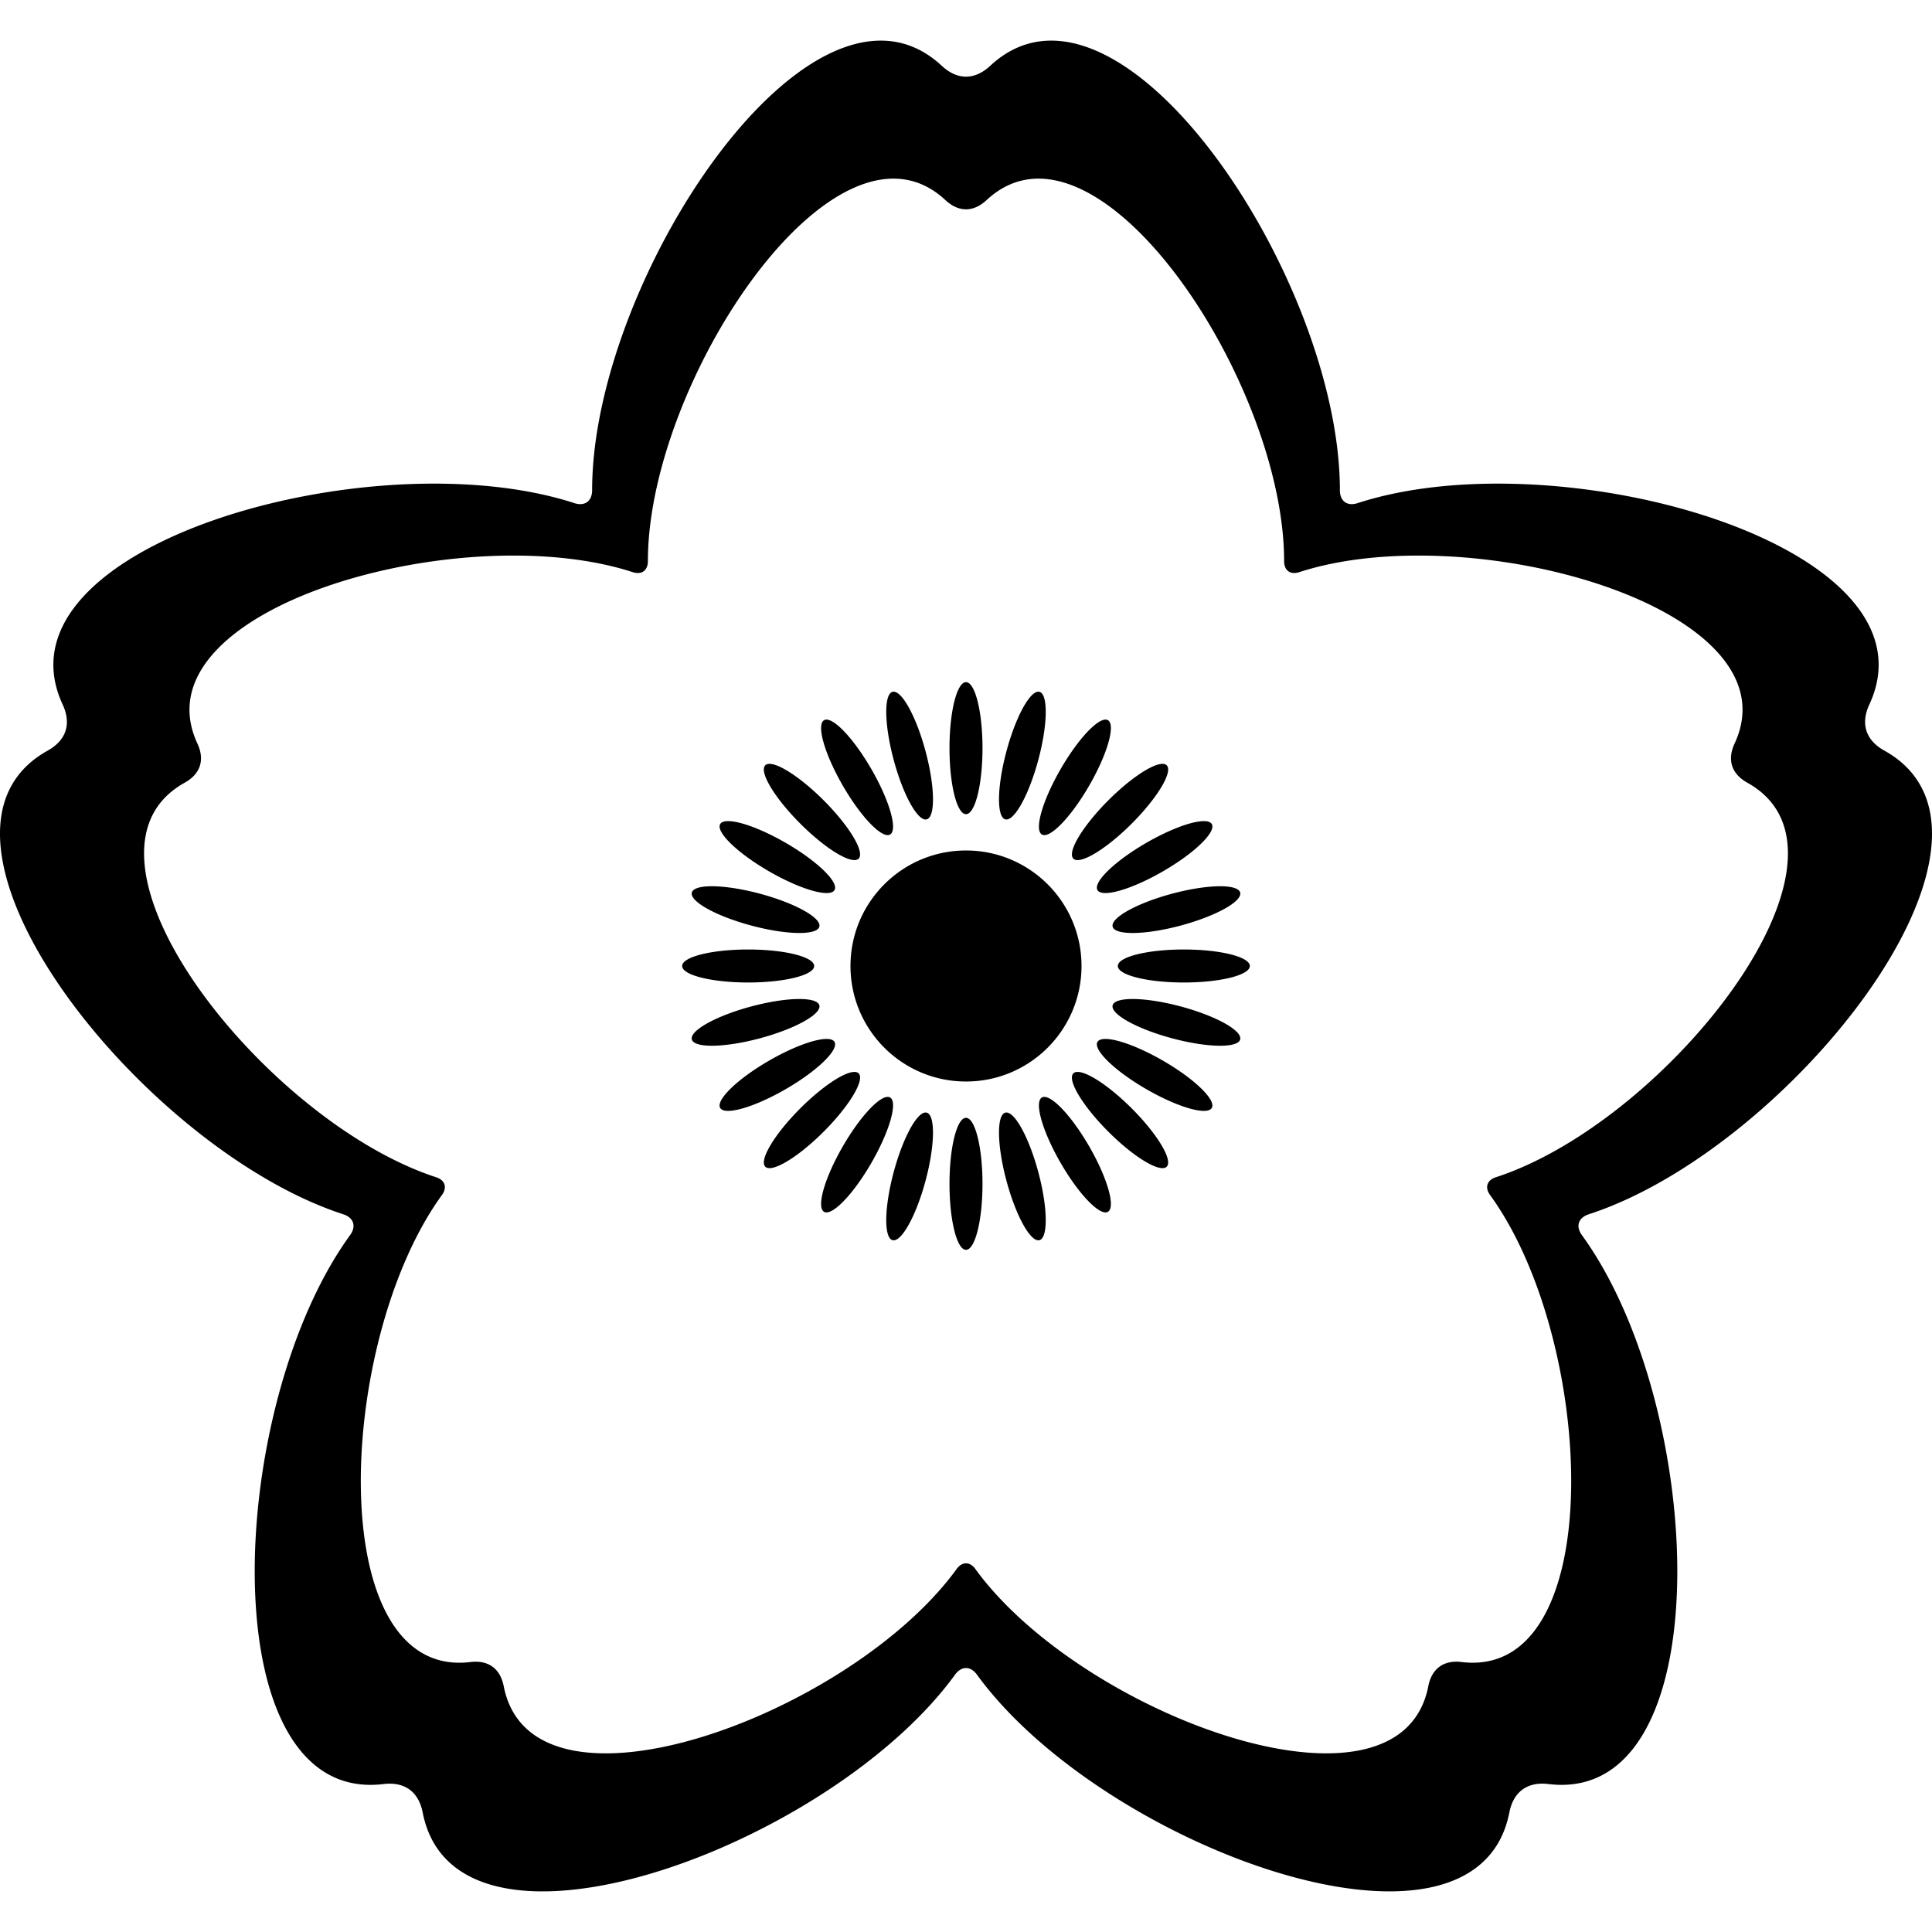 <svg width="512" xmlns="http://www.w3.org/2000/svg" height="512" fill="none"><g data-testid="sakura"><defs><clipPath id="a" class="frame-clip frame-clip-def"><rect rx="20" ry="20" width="512" height="512"/></clipPath></defs><g clip-path="url(#a)"><g class="fills"><rect rx="20" ry="20" width="512" height="512" class="frame-background"/></g><g class="frame-children"><path d="M232.881 10.769c-33.584.737-75.962 71.352-75.962 119.135 0 2.92-1.939 4.329-4.716 3.426-53.476-17.375-155.152 11.293-135.597 53.377 2.373 5.108.954 9.476-3.969 12.213-6.091 3.386-9.792 8.133-11.502 13.818-9.676 32.168 44.386 94.294 89.831 109.06 2.777.902 3.518 3.181 1.802 5.543-33.05 45.49-37.204 151.047 8.863 145.454 5.592-.679 9.307 2.021 10.388 7.549 1.338 6.839 4.708 11.825 9.586 15.208C149.209 514.696 225 482.478 253.087 443.82c1.716-2.363 4.112-2.363 5.829 0 33.05 45.49 132.158 82.058 141.074 36.518 1.082-5.528 4.797-8.228 10.389-7.548 6.918.842 12.702-.823 17.427-4.417 26.737-20.337 19.515-102.374-8.572-141.032-1.716-2.362-.975-4.641 1.802-5.543 53.476-17.376 118.883-100.333 78.327-122.885-4.923-2.738-6.342-7.106-3.968-12.214 2.938-6.319 3.141-12.335 1.183-17.939-11.079-31.712-91.334-50.196-136.779-35.43-2.776.903-4.714-.506-4.714-3.426 0-56.228-58.685-144.067-92.667-112.465-4.125 3.836-8.717 3.836-12.841-.001-5.102-4.747-10.761-6.8-16.696-6.669Zm3.448 36.577c5.05-.111 9.865 1.636 14.206 5.675 3.509 3.265 7.416 3.265 10.926.001 28.913-26.889 78.845 47.849 78.845 95.69 0 2.485 1.648 3.683 4.011 2.915 38.667-12.563 106.951 3.163 116.378 30.145 1.666 4.769 1.492 9.887-1.007 15.264-2.02 4.346-.813 8.062 3.376 10.392 34.507 19.188-21.144 89.772-66.644 104.556-2.363.767-2.993 2.706-1.533 4.716 23.897 32.892 30.042 102.692 7.293 119.996-4.02 3.058-8.942 4.475-14.827 3.759-4.758-.579-7.919 1.718-8.84 6.421-7.586 38.748-91.912 7.634-120.032-31.07-1.461-2.011-3.499-2.011-4.96 0-23.897 32.891-88.383 60.304-111.87 44.016-4.15-2.879-7.018-7.122-8.156-12.94-.92-4.704-4.081-7.001-8.839-6.423-39.195 4.759-35.662-85.054-7.541-123.759 1.46-2.01.83-3.949-1.533-4.716-38.667-12.564-84.666-65.423-76.432-92.793 1.455-4.837 4.604-8.877 9.786-11.757 4.189-2.329 5.397-6.045 3.377-10.392-16.638-35.806 69.872-60.198 115.372-45.415 2.363.768 4.013-.43 4.013-2.915 0-40.656 36.056-100.738 64.631-101.366ZM256 180.78c-2.416 0-4.374 7.832-4.373 17.493 0 9.66 1.957 17.491 4.373 17.492 2.415.001 4.373-7.83 4.373-17.492.001-9.663-1.958-17.495-4.373-17.493Zm-19.245 2.527a1.291 1.291 0 0 0-.224.036c-2.332.626-2.197 8.697.304 18.028 2.5 9.332 6.418 16.39 8.751 15.766 2.333-.625 2.198-8.697-.303-18.029-2.422-9.04-6.175-15.946-8.528-15.801Zm38.49 0c-2.353-.145-6.106 6.76-8.528 15.801-2.501 9.332-2.636 17.404-.304 18.029 2.334.624 6.252-6.434 8.752-15.766 2.5-9.331 2.636-17.402.303-18.028a1.179 1.179 0 0 0-.223-.036Zm-56.286 7.395c-.213.009-.403.06-.569.155-2.092 1.207.128 8.969 4.959 17.336 4.83 8.366 10.441 14.169 12.533 12.963 2.093-1.207-.128-8.969-4.958-17.336-3.959-6.857-8.575-12.194-11.256-13.013a2.132 2.132 0 0 0-.709-.105Zm74.082 0a2.132 2.132 0 0 0-.709.105c-2.681.819-7.297 6.156-11.256 13.013-4.83 8.367-7.051 16.129-4.958 17.336 2.092 1.206 7.703-4.597 12.533-12.963 4.831-8.367 7.051-16.129 4.959-17.336a1.221 1.221 0 0 0-.569-.155Zm-89.008 11.73c-.541-.018-.951.109-1.221.379-1.709 1.707 2.444 8.63 9.276 15.462 6.831 6.831 13.753 10.984 15.461 9.277 1.708-1.708-2.445-8.63-9.276-15.461-5.599-5.599-11.439-9.559-14.24-9.657Zm103.934 0c-2.801.098-8.641 4.058-14.24 9.657-6.83 6.83-10.983 13.752-9.277 15.461 1.707 1.708 8.63-2.445 15.462-9.277 6.832-6.832 10.985-13.755 9.276-15.462-.27-.27-.68-.397-1.221-.379Zm-115.122 15.174c-1.021.021-1.7.285-1.987.784-1.207 2.092 4.596 7.703 12.962 12.533 8.366 4.83 16.126 7.05 17.335 4.96 1.21-2.091-4.594-7.703-12.962-12.534-5.412-3.125-10.831-5.291-14.213-5.681a8.621 8.621 0 0 0-1.135-.062Zm126.31 0a8.621 8.621 0 0 0-1.135.062c-3.382.39-8.801 2.556-14.213 5.681-8.368 4.83-14.172 10.442-12.963 12.534 1.208 2.091 8.97-.13 17.336-4.96 8.366-4.83 14.169-10.441 12.962-12.533-.287-.499-.966-.763-1.987-.784ZM256 225.388c-16.907 0-30.612 13.705-30.613 30.612.001 16.907 13.706 30.612 30.613 30.612 16.906 0 30.612-13.705 30.612-30.612 0-16.907-13.706-30.612-30.612-30.612Zm-66.908 9.482c-3.381-.056-5.45.541-5.749 1.662-.625 2.333 6.433 6.251 15.765 8.752 9.333 2.5 17.404 2.636 18.028.302.625-2.333-6.433-6.251-15.764-8.752-4.482-1.2-8.899-1.907-12.28-1.964Zm133.816 0c-3.381.057-7.798.764-12.28 1.964-9.331 2.501-16.389 6.419-15.764 8.752.624 2.334 8.695 2.198 18.028-.302 9.332-2.501 16.39-6.419 15.765-8.752-.299-1.121-2.368-1.718-5.749-1.662Zm-124.636 16.757c-9.66 0-17.492 1.958-17.492 4.373s7.832 4.373 17.492 4.373c9.661 0 17.493-1.958 17.493-4.373s-7.832-4.373-17.493-4.373Zm115.456 0c-9.661 0-17.493 1.958-17.493 4.373s7.832 4.373 17.493 4.373c9.66 0 17.492-1.958 17.492-4.373s-7.832-4.373-17.492-4.373Zm-102.341 13.125c-3.381.057-7.798.764-12.279 1.964-9.332 2.501-16.39 6.419-15.765 8.752.623 2.334 8.696 2.198 18.029-.302 9.331-2.501 16.389-6.419 15.764-8.752-.299-1.121-2.368-1.718-5.749-1.662Zm89.226 0c-3.381-.056-5.45.541-5.749 1.662-.625 2.333 6.433 6.251 15.764 8.752 9.333 2.5 17.406 2.636 18.029.302.625-2.333-6.433-6.251-15.765-8.752-4.481-1.2-8.898-1.907-12.279-1.964Zm-81.446 10.582a8.594 8.594 0 0 0-1.134.061c-3.383.392-8.801 2.557-14.213 5.682-8.366 4.83-14.169 10.441-12.962 12.533 1.207 2.092 8.968-.128 17.335-4.959 8.368-4.831 14.172-10.443 12.962-12.534-.288-.498-.966-.763-1.988-.783Zm73.665 0c-1.022.02-1.7.285-1.988.783-1.209 2.092 4.595 7.704 12.963 12.534 8.367 4.831 16.128 7.051 17.335 4.959 1.207-2.092-4.596-7.703-12.962-12.533-5.412-3.125-10.83-5.29-14.213-5.682a8.44 8.44 0 0 0-1.135-.061Zm-66.504 8.738c-2.8.096-8.641 4.056-14.24 9.655-6.832 6.832-10.985 13.755-9.276 15.462 1.708 1.707 8.63-2.446 15.461-9.277 6.831-6.832 10.985-13.754 9.276-15.462-.27-.27-.68-.397-1.221-.378Zm59.344 0c-.541-.019-.952.108-1.222.378-1.708 1.708 2.446 8.631 9.277 15.462 6.831 6.831 13.753 10.984 15.461 9.277 1.709-1.707-2.444-8.63-9.276-15.462-5.599-5.599-11.44-9.559-14.24-9.655Zm-50.359 6.617a2.169 2.169 0 0 0-.709.106c-2.68.819-7.296 6.156-11.255 13.012-4.831 8.367-7.051 16.129-4.959 17.336 2.092 1.207 7.703-4.597 12.534-12.963 4.83-8.367 7.051-16.129 4.958-17.336a1.214 1.214 0 0 0-.569-.155Zm41.374 0c-.214.008-.404.06-.569.155-2.093 1.207.128 8.969 4.958 17.336 4.831 8.366 10.442 14.17 12.534 12.963 2.092-1.207-.128-8.969-4.959-17.336-3.959-6.856-8.575-12.193-11.255-13.012a2.169 2.169 0 0 0-.709-.106Zm-31.324 4.139c-2.353-.145-6.106 6.761-8.528 15.801-2.5 9.331-2.636 17.402-.304 18.028 2.333.625 6.252-6.433 8.752-15.765 2.5-9.331 2.636-17.402.303-18.028a1.179 1.179 0 0 0-.223-.036Zm21.274 0c-.076.004-.15.016-.224.035-2.332.626-2.197 8.697.304 18.028 2.5 9.332 6.418 16.39 8.751 15.765 2.333-.626 2.197-8.697-.303-18.028-2.422-9.041-6.175-15.946-8.528-15.8ZM256 296.235c-2.416.001-4.373 7.832-4.373 17.492-.001 9.661 1.957 17.493 4.373 17.493 2.415.002 4.374-7.83 4.373-17.493 0-9.662-1.958-17.493-4.373-17.492Z" xml:space="preserve" style="fill: rgb(0, 0, 0); fill-opacity: 1;" class="fills" data-testid="sakura"/></g></g></g></svg>